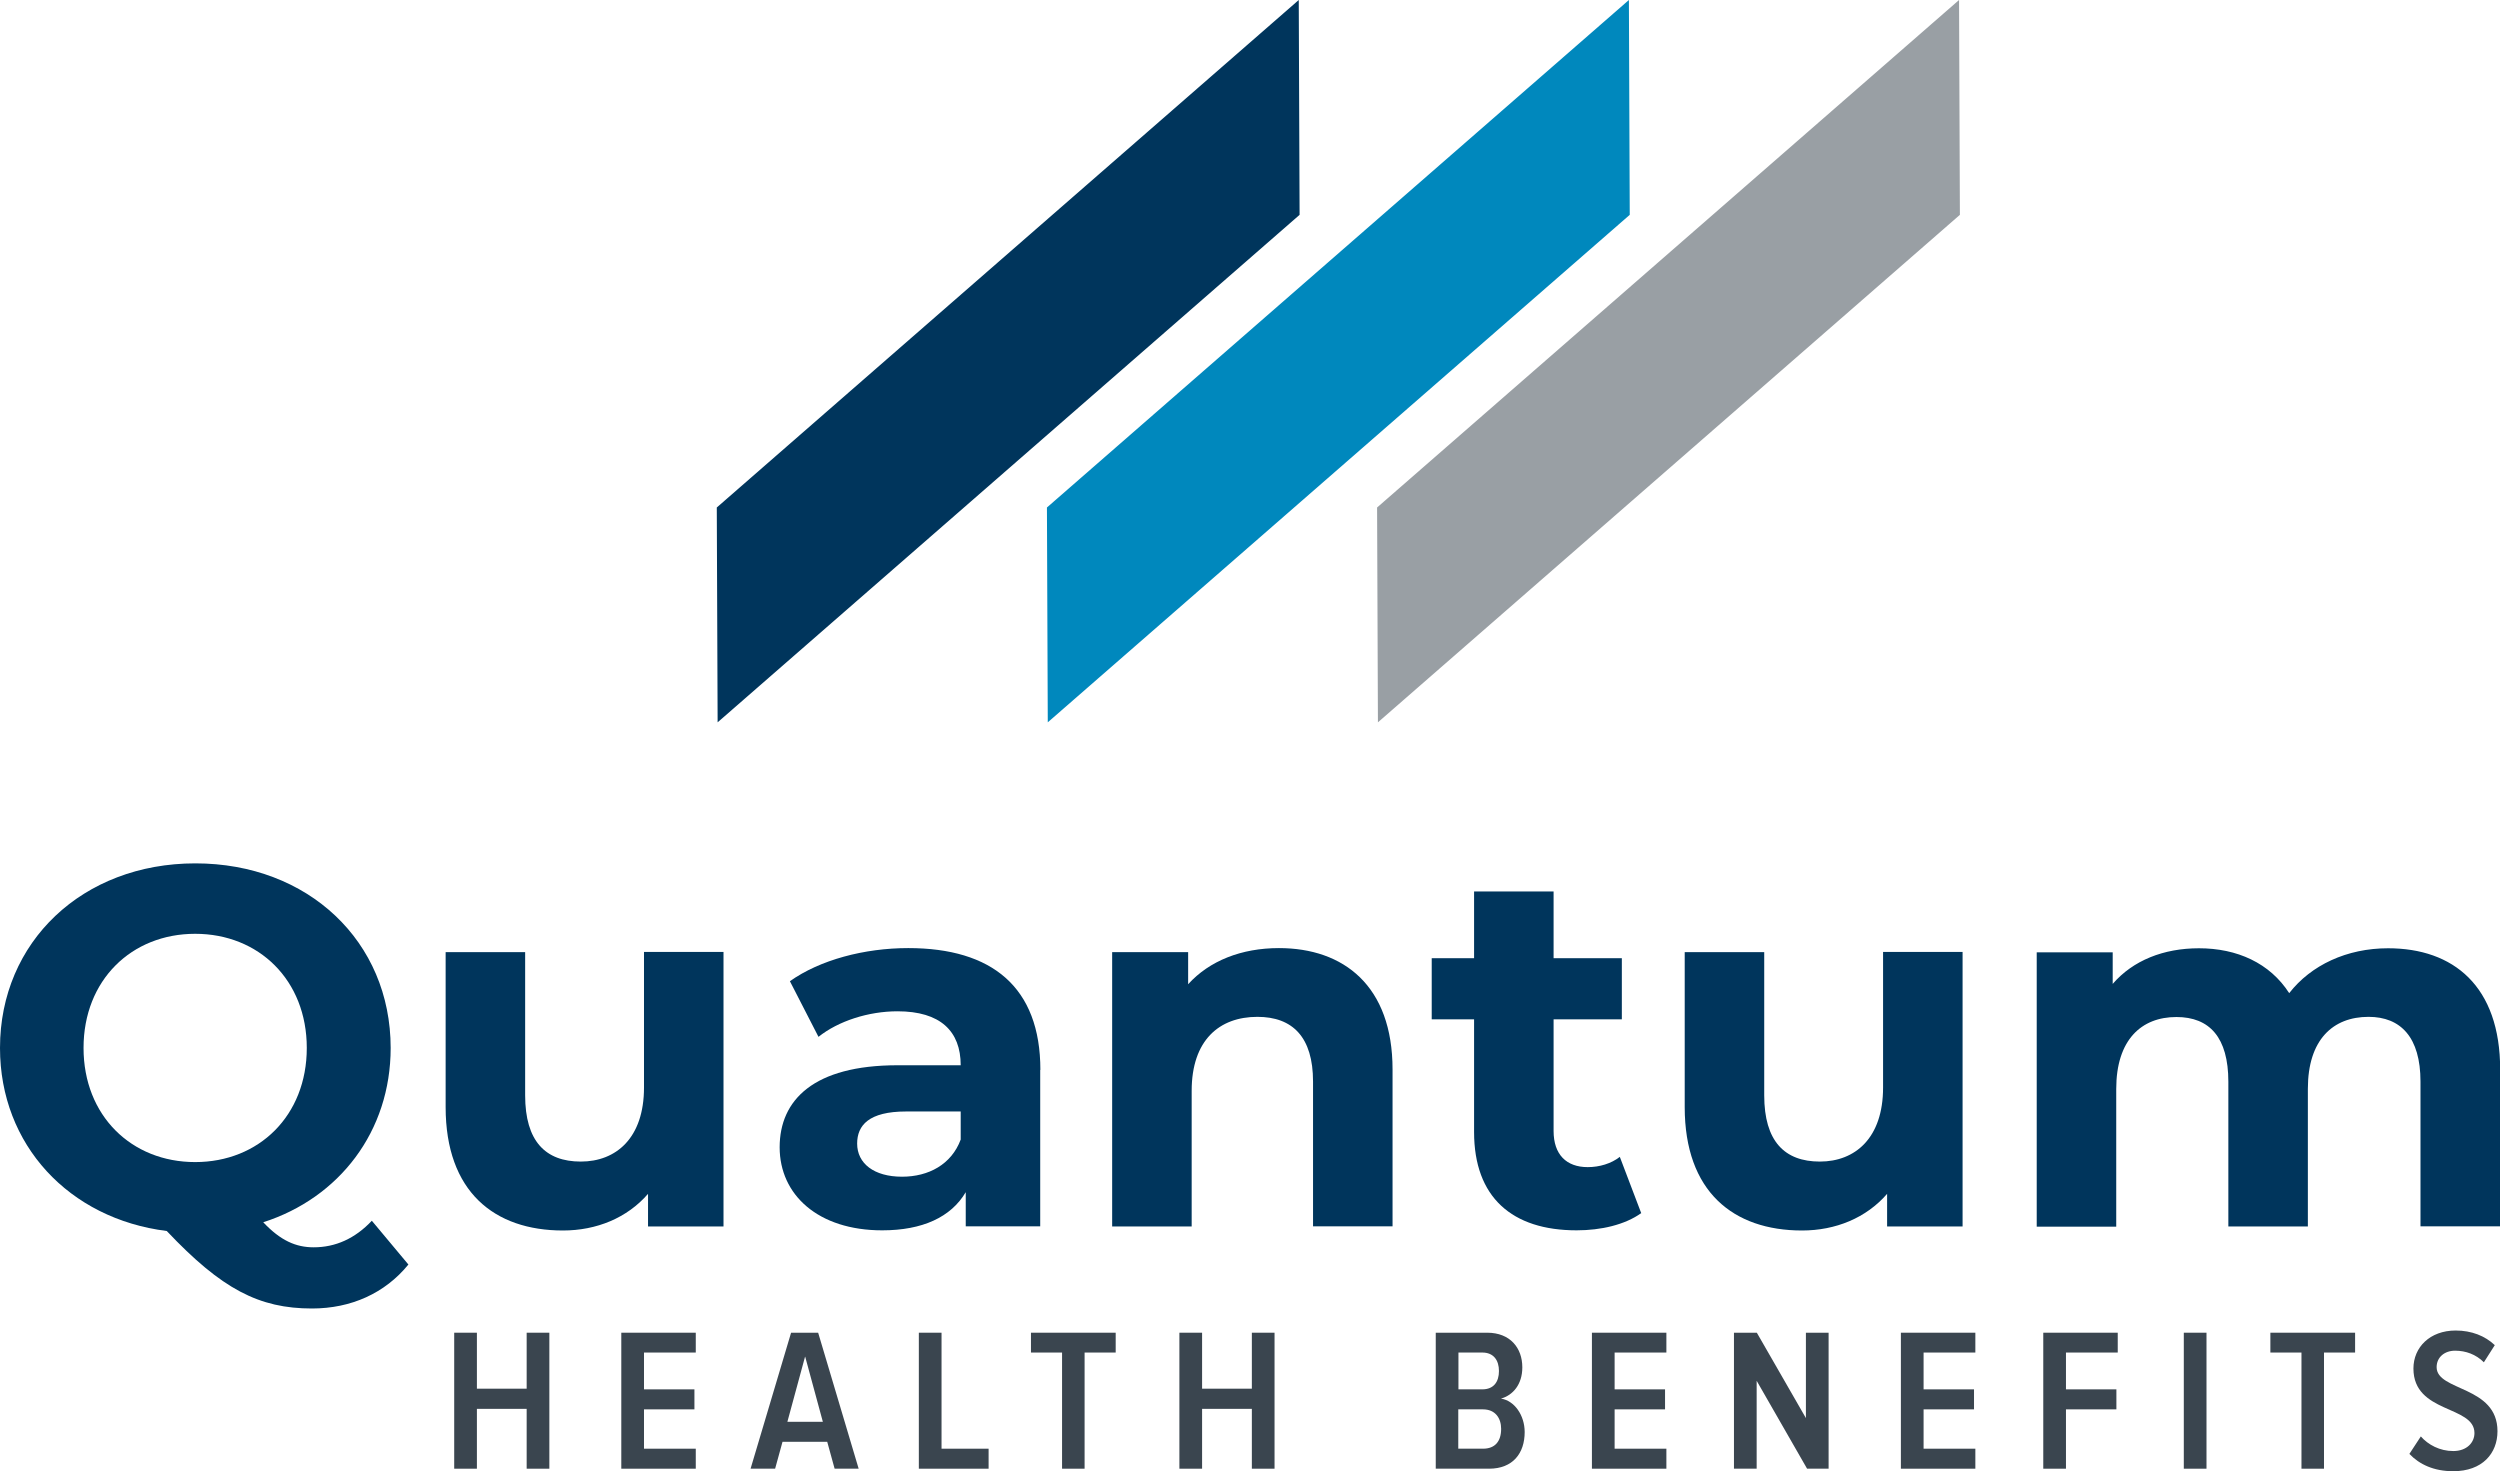 <?xml version="1.0" encoding="UTF-8"?> <svg xmlns="http://www.w3.org/2000/svg" id="Layer_2" viewBox="0 0 148.72 87.52"><defs><style>.cls-1{fill:#999fa4;}.cls-2{fill:#3a454f;}.cls-3{fill:#0088bd;}.cls-4{fill:#00355c;}</style></defs><g id="Layer_1-2"><path class="cls-4" d="m24.29,75.23c-1.39,1.7-3.4,2.61-5.73,2.61-3.15,0-5.37-1.15-8.64-4.61-5.82-.73-9.92-5.13-9.92-10.89,0-6.31,4.91-10.98,11.62-10.98s11.62,4.64,11.62,10.98c0,4.97-3.06,8.92-7.58,10.37,1.03,1.09,1.94,1.49,3,1.49,1.3,0,2.46-.52,3.46-1.58l2.18,2.61Zm-12.68-6.1c3.79,0,6.64-2.76,6.64-6.79s-2.85-6.79-6.64-6.79-6.64,2.76-6.64,6.79,2.85,6.79,6.64,6.79Z"></path><path class="cls-4" d="m43.04,56.64v16.32h-4.49v-1.94c-1.24,1.43-3.06,2.18-5.06,2.18-4.09,0-6.98-2.31-6.98-7.34v-9.22h4.73v8.52c0,2.73,1.21,3.94,3.31,3.94s3.76-1.4,3.76-4.4v-8.07h4.73Z"></path><path class="cls-4" d="m61.88,63.64v9.31h-4.43v-2.03c-.88,1.49-2.58,2.27-4.97,2.27-3.82,0-6.1-2.12-6.1-4.94s2.03-4.88,7.01-4.88h3.76c0-2.03-1.21-3.21-3.76-3.21-1.73,0-3.52.58-4.7,1.52l-1.7-3.31c1.79-1.27,4.43-1.97,7.04-1.97,4.97,0,7.86,2.31,7.86,7.25Zm-4.73,4.15v-1.67h-3.25c-2.21,0-2.91.82-2.91,1.91,0,1.18,1,1.97,2.67,1.97,1.58,0,2.94-.73,3.49-2.21Z"></path><path class="cls-4" d="m82.84,63.61v9.34h-4.73v-8.61c0-2.64-1.21-3.85-3.31-3.85-2.27,0-3.91,1.39-3.91,4.4v8.07h-4.73v-16.32h4.52v1.91c1.27-1.4,3.18-2.15,5.4-2.15,3.85,0,6.76,2.24,6.76,7.22Z"></path><path class="cls-4" d="m97.64,72.16c-.97.7-2.4,1.03-3.85,1.03-3.85,0-6.1-1.97-6.1-5.85v-6.7h-2.52v-3.64h2.52v-3.97h4.73v3.97h4.06v3.64h-4.06v6.64c0,1.4.76,2.15,2.03,2.15.7,0,1.4-.21,1.91-.61l1.27,3.34Z"></path><path class="cls-4" d="m116.75,56.64v16.32h-4.49v-1.94c-1.24,1.43-3.06,2.18-5.06,2.18-4.09,0-6.98-2.31-6.98-7.34v-9.22h4.73v8.52c0,2.73,1.21,3.94,3.31,3.94s3.76-1.4,3.76-4.4v-8.07h4.73Z"></path><path class="cls-4" d="m148.72,63.61v9.34h-4.73v-8.61c0-2.64-1.18-3.85-3.09-3.85-2.12,0-3.61,1.36-3.61,4.28v8.19h-4.73v-8.61c0-2.64-1.12-3.85-3.09-3.85-2.09,0-3.58,1.36-3.58,4.28v8.19h-4.73v-16.32h4.52v1.88c1.21-1.4,3.03-2.12,5.13-2.12,2.27,0,4.22.88,5.37,2.67,1.3-1.67,3.43-2.67,5.88-2.67,3.88,0,6.67,2.24,6.67,7.22Z"></path><path class="cls-2" d="m31.33,87.37v-3.56h-2.96v3.56h-1.35v-8.09h1.35v3.33h2.96v-3.33h1.35v8.09h-1.35Z"></path><path class="cls-2" d="m36.96,87.37v-8.09h4.43v1.18h-3.08v2.19h3v1.19h-3v2.34h3.08v1.19h-4.43Z"></path><path class="cls-2" d="m49.65,87.37l-.44-1.6h-2.66l-.44,1.6h-1.46l2.41-8.09h1.61l2.41,8.09h-1.46Zm-1.76-6.66l-1.05,3.87h2.11l-1.05-3.87Z"></path><path class="cls-2" d="m54.66,87.37v-8.09h1.35v6.9h2.8v1.19h-4.15Z"></path><path class="cls-2" d="m63.18,87.37v-6.91h-1.85v-1.18h5.04v1.18h-1.85v6.91h-1.33Z"></path><path class="cls-2" d="m74.47,87.37v-3.56h-2.96v3.56h-1.35v-8.09h1.35v3.33h2.96v-3.33h1.35v8.09h-1.35Z"></path><path class="cls-2" d="m85.41,87.37v-8.09h3.06c1.37,0,2.09.91,2.09,2.06,0,1.02-.56,1.66-1.27,1.86.8.12,1.41.99,1.41,1.99,0,1.26-.7,2.18-2.12,2.18h-3.15Zm3.76-5.81c0-.63-.31-1.1-.99-1.1h-1.42v2.19h1.42c.68,0,.99-.45.99-1.09Zm.13,3.44c0-.64-.35-1.16-1.08-1.16h-1.47v2.34h1.47c.72,0,1.08-.44,1.08-1.18Z"></path><path class="cls-2" d="m94.7,87.37v-8.09h4.43v1.18h-3.08v2.19h3v1.19h-3v2.34h3.08v1.19h-4.43Z"></path><path class="cls-2" d="m107.5,87.37l-3-5.23v5.23h-1.35v-8.09h1.36l2.92,5.08v-5.08h1.35v8.09h-1.28Z"></path><path class="cls-2" d="m113.08,87.37v-8.09h4.43v1.18h-3.08v2.19h3v1.19h-3v2.34h3.08v1.19h-4.43Z"></path><path class="cls-2" d="m121.55,87.37v-8.09h4.43v1.18h-3.08v2.19h3v1.19h-3v3.53h-1.35Z"></path><path class="cls-2" d="m129.91,87.37v-8.09h1.35v8.09h-1.35Z"></path><path class="cls-2" d="m136.91,87.37v-6.91h-1.85v-1.18h5.04v1.18h-1.85v6.91h-1.33Z"></path><path class="cls-2" d="m143.33,86.49l.68-1.04c.44.5,1.13.87,1.93.87s1.26-.5,1.26-1.07c0-1.66-3.63-1.15-3.63-3.84,0-1.26.98-2.26,2.51-2.26.95,0,1.75.32,2.33.87l-.65,1.02c-.47-.47-1.08-.69-1.71-.69s-1.1.39-1.1.98c0,1.44,3.62,1.09,3.62,3.81,0,1.32-.9,2.38-2.63,2.38-1.15,0-2.01-.4-2.61-1.03Z"></path><polygon class="cls-4" points="77.31 12.78 42.69 42.97 42.64 30.19 77.26 0 77.31 12.78"></polygon><polygon class="cls-3" points="96.95 12.78 62.33 42.97 62.28 30.19 96.9 0 96.95 12.78"></polygon><polygon class="cls-1" points="116.59 12.78 81.97 42.97 81.92 30.19 116.54 0 116.59 12.78"></polygon></g></svg> 